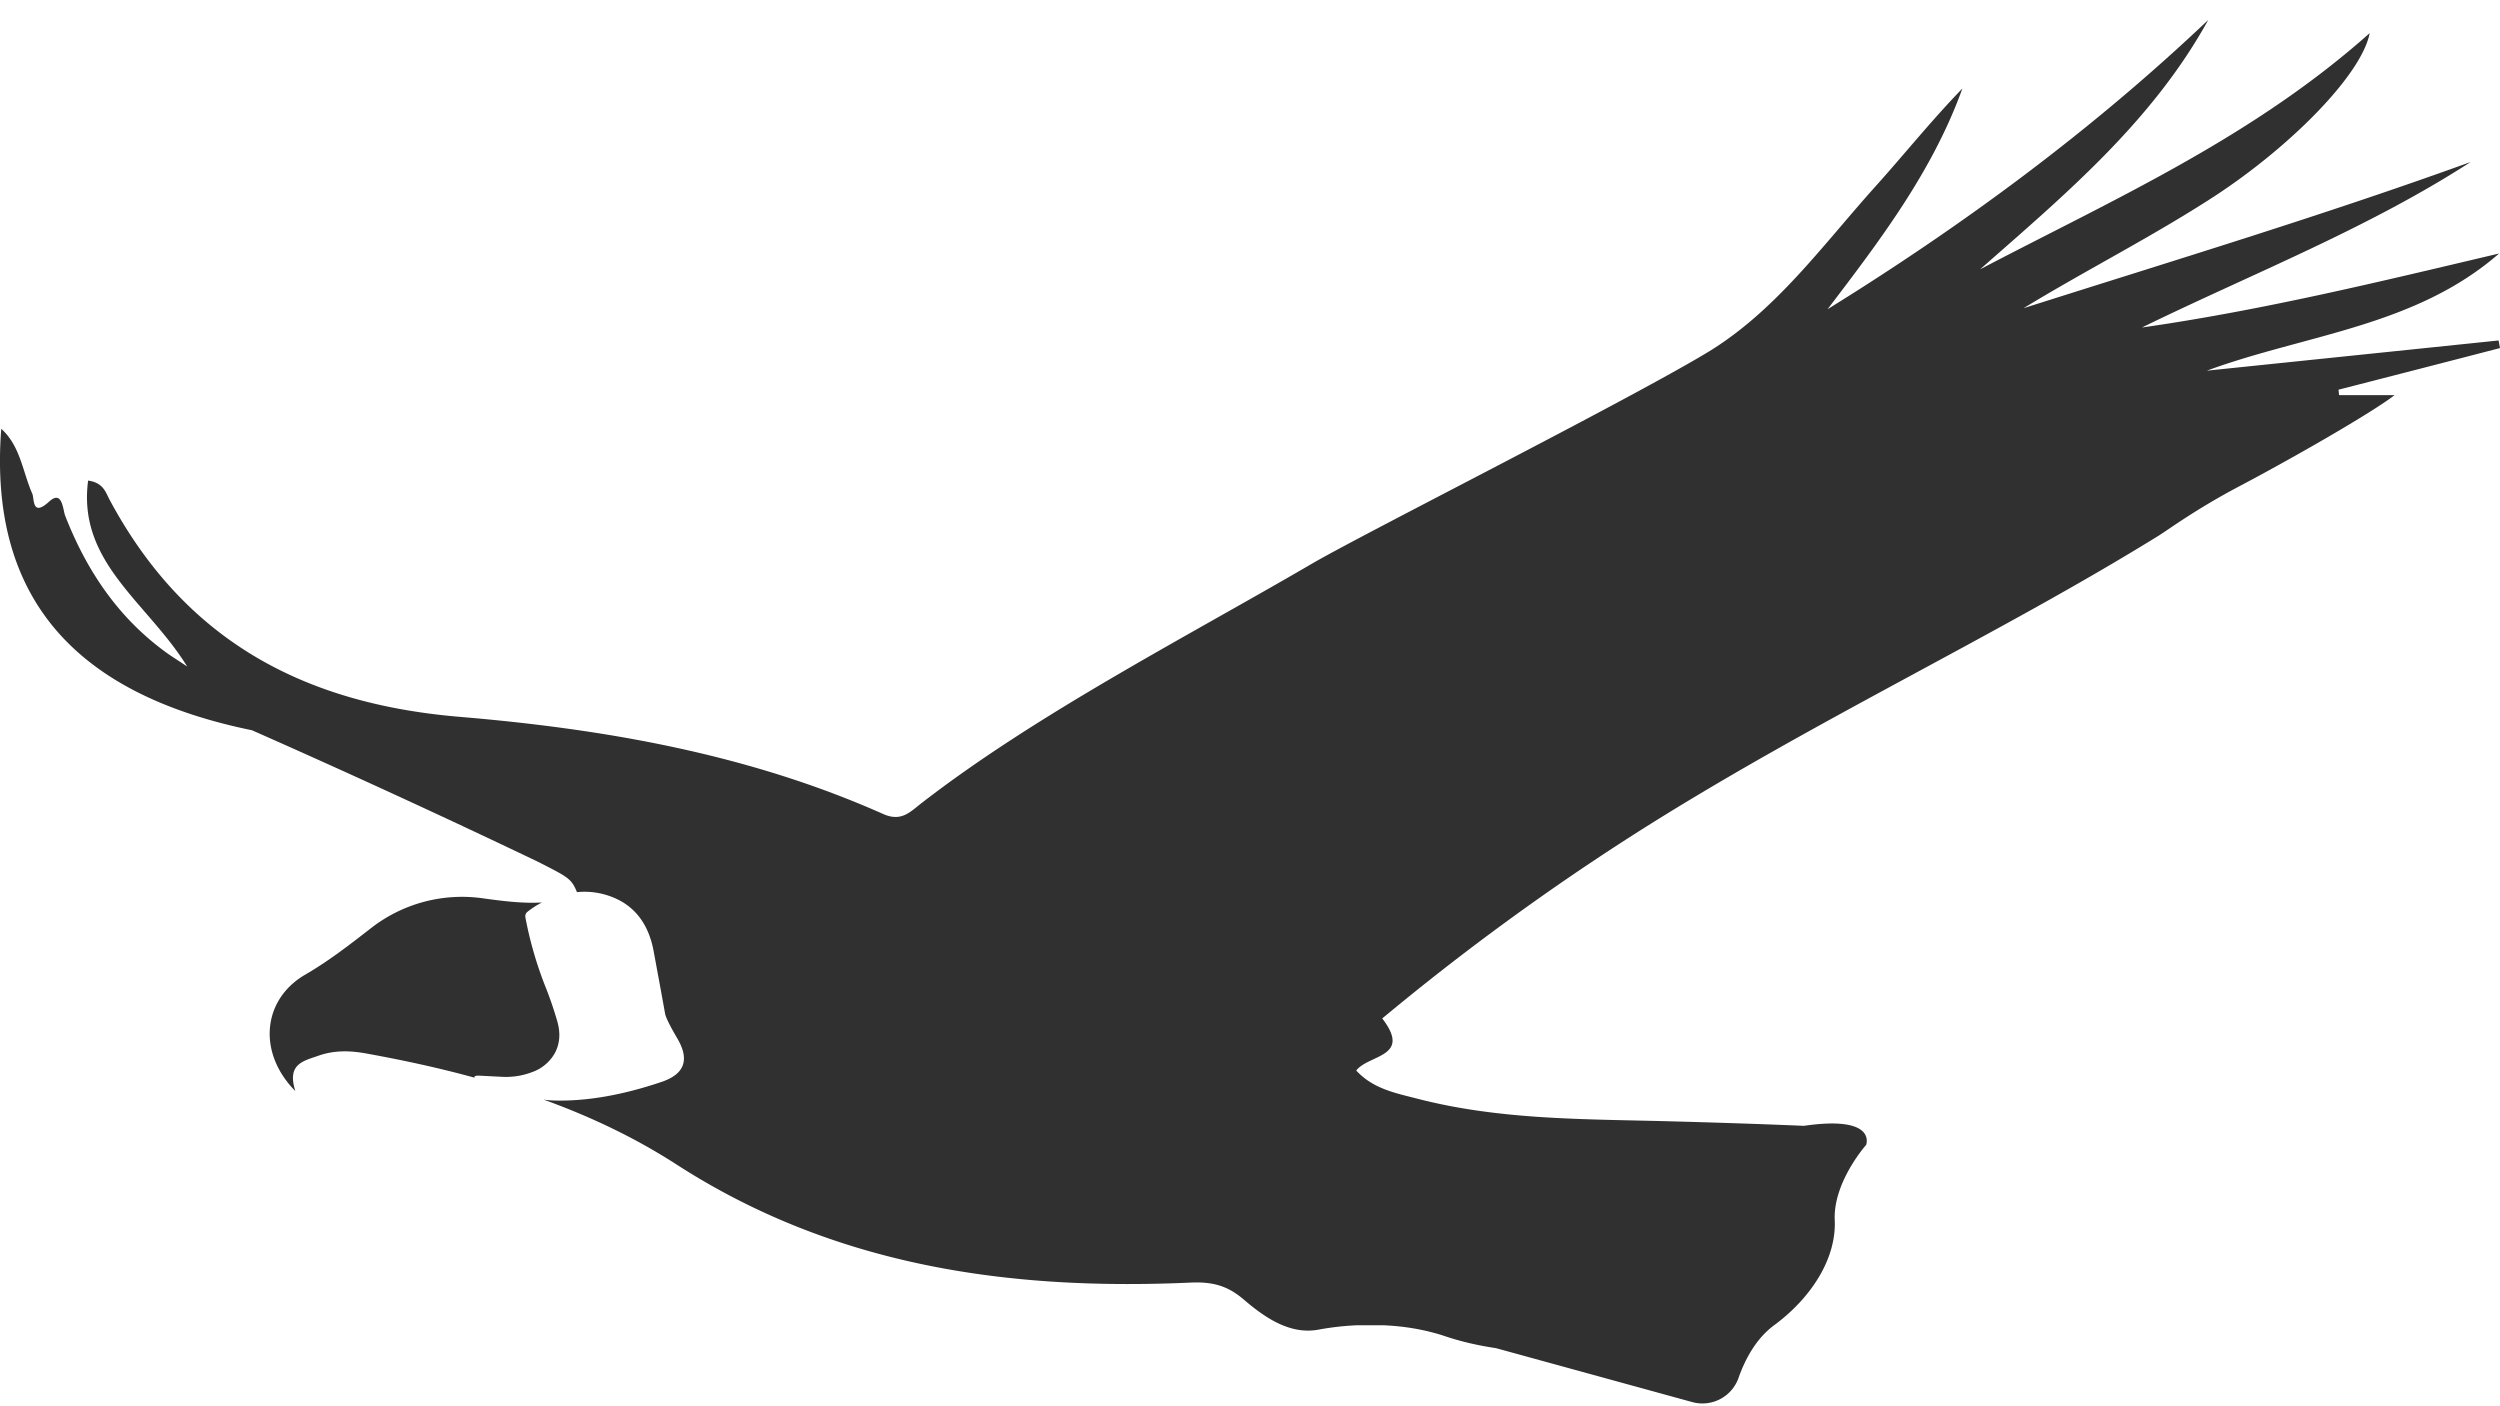 <svg xmlns="http://www.w3.org/2000/svg" width="48" height="27" viewBox="0 0 48 27"><g><g><g><path fill="#303030" d="M9.21 20.653l.41.021c.207.013.404-.017.59-.087a.808.808 0 0 0 .44-.362c.1-.182.117-.393.046-.629a7.067 7.067 0 0 0-.234-.677 7.273 7.273 0 0 1-.374-1.303.109.109 0 0 1 .04-.11c.088-.07.181-.13.277-.178-.377.02-.74-.027-1.103-.076a2.843 2.843 0 0 0-2.206.59c-.4.31-.795.616-1.237.872-.816.474-.923 1.492-.189 2.234-.165-.524.155-.576.449-.68.317-.111.63-.095.941-.036.694.126 1.38.275 2.053.46-.014-.03.019-.043.097-.039z"/></g><g><path fill="#303030" d="M44.9 7.482c1.033-.265 2.067-.531 3.1-.799l-.027-.146-5.602.58c1.898-.698 3.998-.843 5.612-2.25-2.274.537-4.54 1.09-6.858 1.421 2.123-1.037 4.323-1.893 6.312-3.178-2.833 1.026-5.715 1.895-8.586 2.808 1.215-.74 2.481-1.379 3.67-2.152 1.464-.958 2.822-2.332 2.977-3.13-2.27 2.02-4.919 3.192-7.48 4.535 1.636-1.44 3.304-2.835 4.38-4.788-2.237 2.123-4.695 3.934-7.309 5.554 1.014-1.33 2.016-2.65 2.589-4.238-.586.604-1.11 1.258-1.668 1.879-1.018 1.132-1.925 2.407-3.245 3.199-1.616.968-6.595 3.474-7.574 4.045-2.427 1.416-5.295 2.889-7.512 4.609-.208.163-.378.351-.722.198-2.586-1.152-5.357-1.633-8.136-1.866-3.024-.255-5.283-1.488-6.721-4.176-.07-.133-.116-.319-.408-.36-.209 1.574 1.134 2.33 1.902 3.57-.244-.162-.329-.214-.41-.274-.919-.67-1.523-1.57-1.933-2.622-.045-.118-.053-.503-.308-.27-.333.304-.281-.058-.323-.152-.186-.42-.227-.915-.596-1.246-.262 3.42 1.618 5.132 4.814 5.788a200.04 200.04 0 0 1 5.46 2.51c.623.315.67.337.78.598a1.45 1.45 0 0 1 .807.153c.354.184.575.51.663.97.074.402.149.803.221 1.207.014.077.093.236.236.48.24.408.139.685-.304.834-.766.259-1.463.377-2.088.356a2.21 2.21 0 0 1-.174-.016c.89.322 1.747.726 2.558 1.25 3.021 1.946 6.37 2.419 9.858 2.263.425-.02.714.06 1.02.321.406.348.886.68 1.429.584.258-.048.517-.077.773-.087v.001h.487c.408.018.807.085 1.181.21.327.11.653.181.98.23l3.763 1.034a.735.735 0 0 0 .89-.458c.122-.348.331-.755.685-1.016.722-.533 1.197-1.287 1.164-2.018-.033-.731.603-1.445.603-1.445s.219-.572-1.195-.366c-.847-.036-1.693-.063-2.542-.086-1.628-.045-3.265-.02-4.86-.43-.425-.11-.868-.19-1.193-.546.24-.311 1.074-.253.499-1a47.86 47.86 0 0 1 4.834-3.534c3.395-2.162 6.95-3.802 10.081-5.74.176-.11.71-.504 1.523-.934 1.06-.559 2.558-1.419 3-1.76H44.91l-.01-.104z"/></g></g></g></svg>